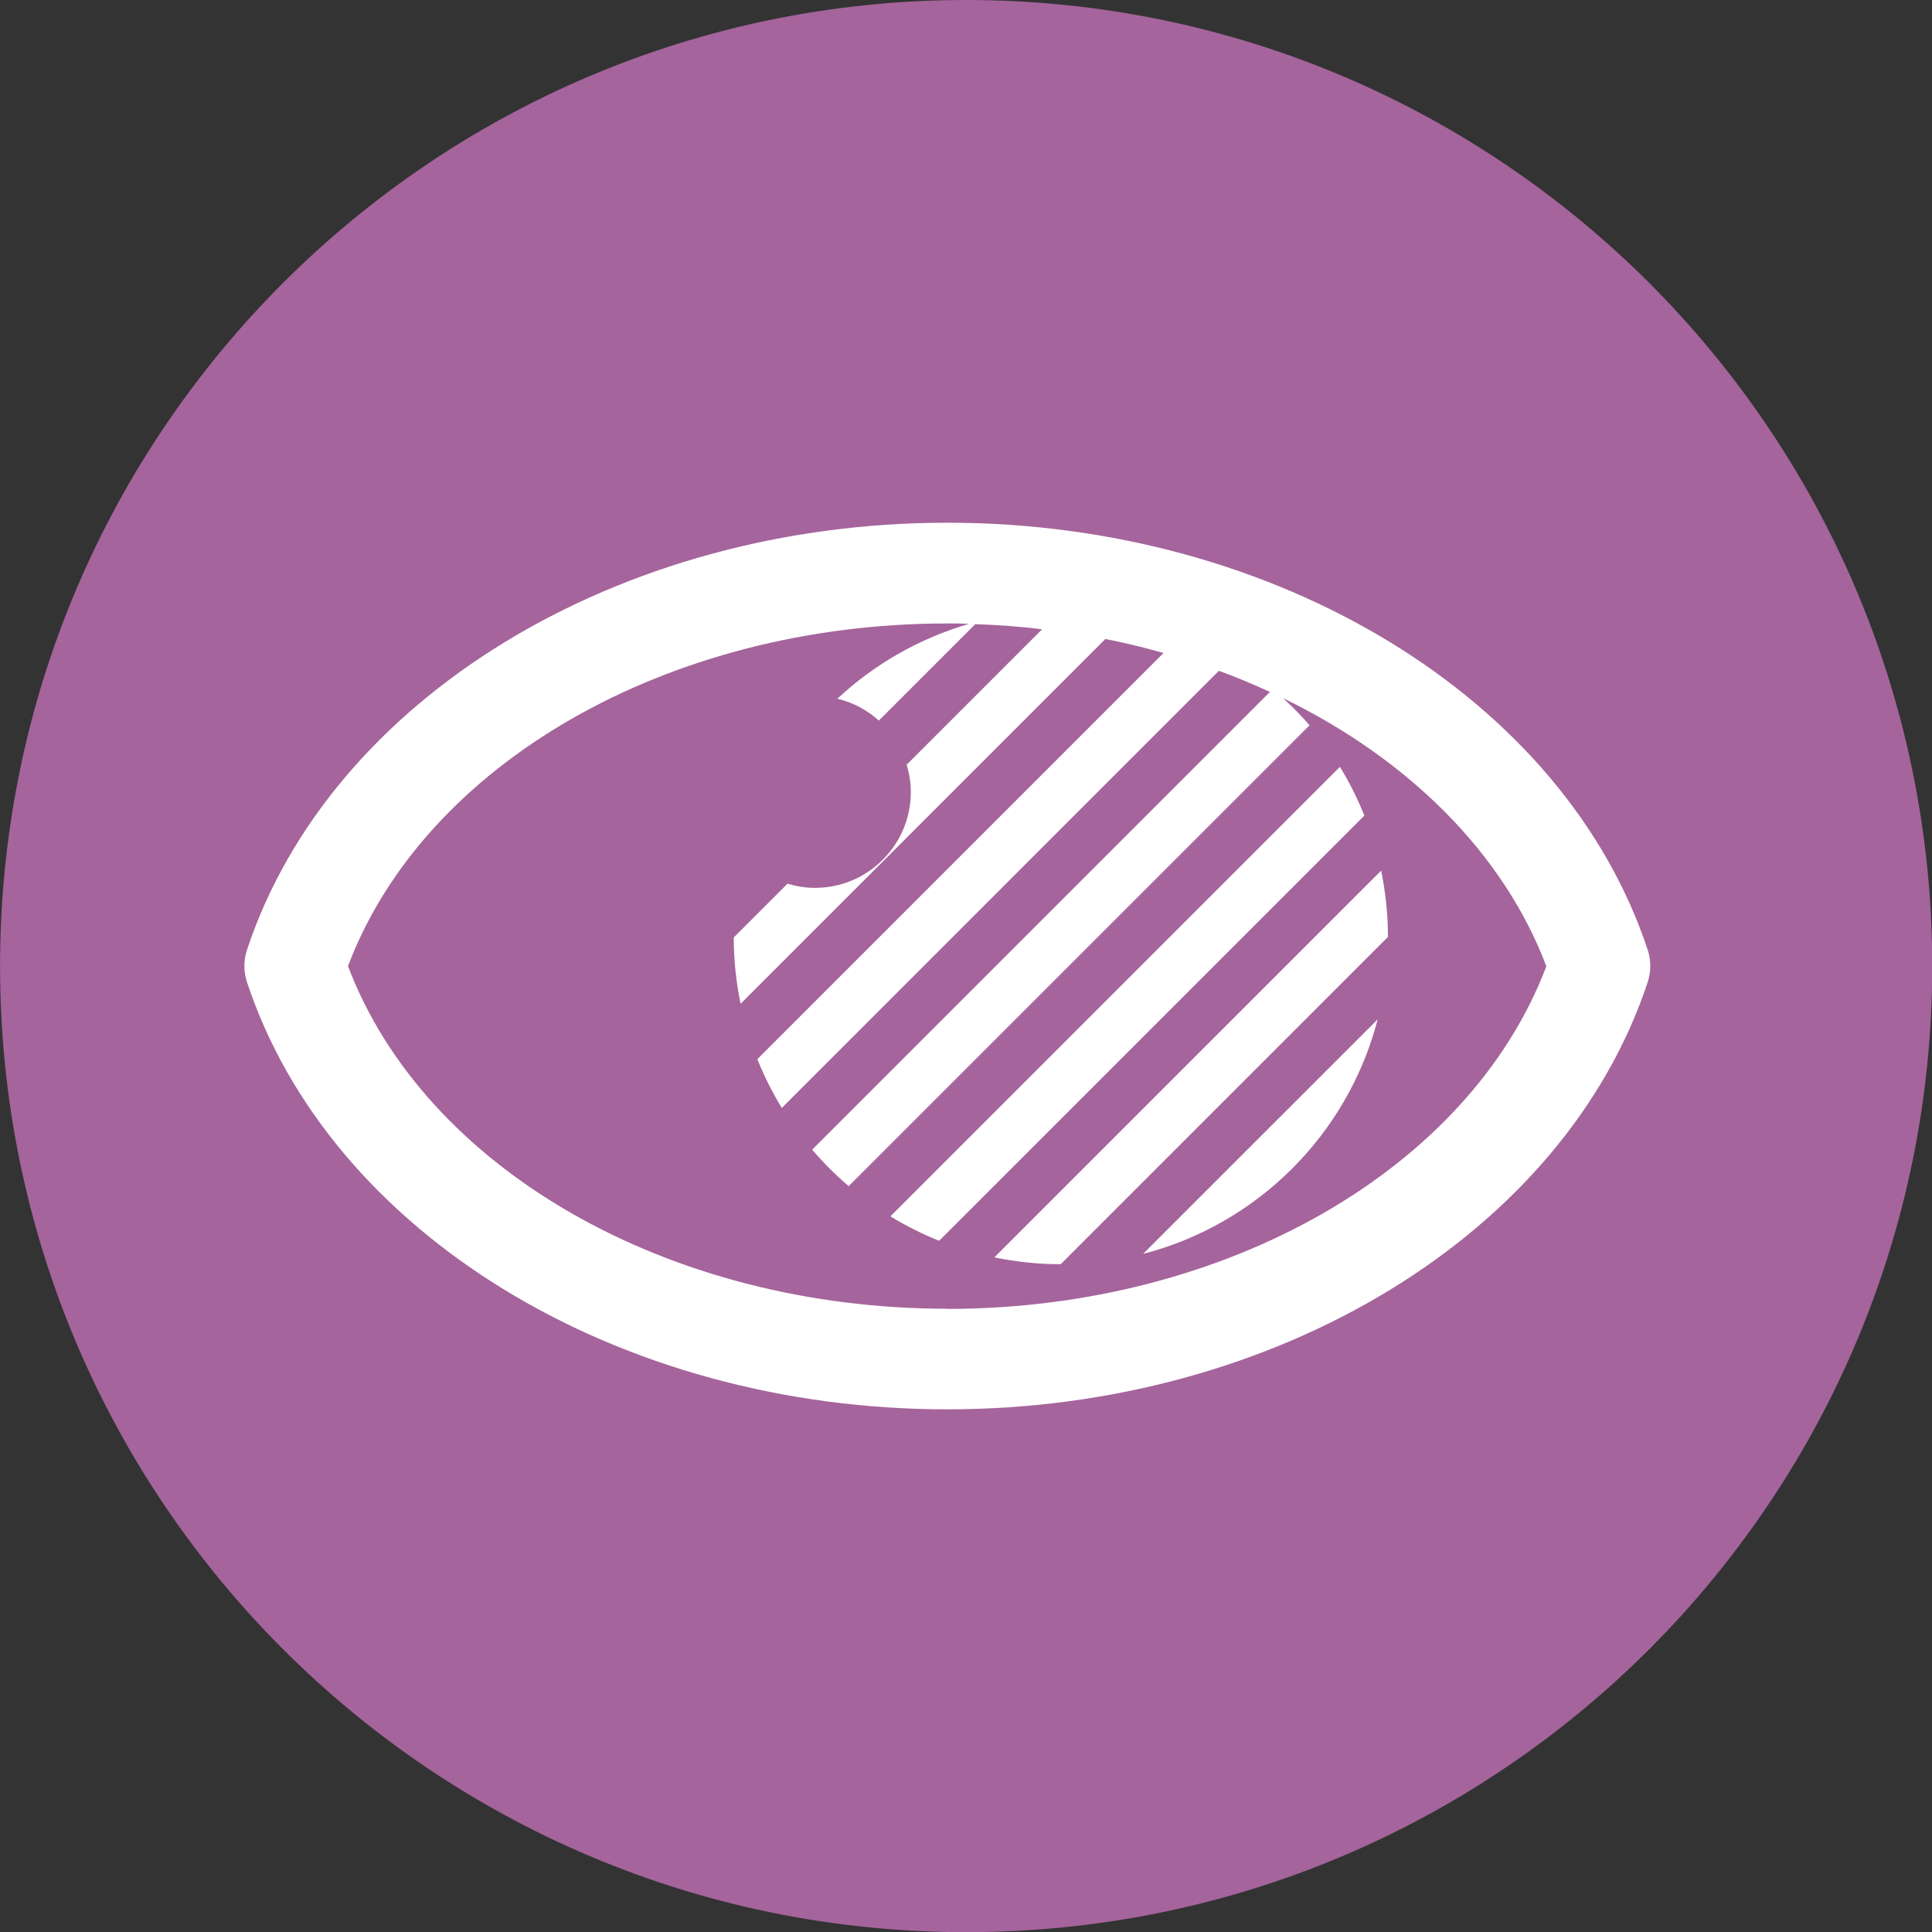 <svg width="70" height="70" viewBox="0 0 70 70" fill="none" xmlns="http://www.w3.org/2000/svg">
<rect x="0" y="0" width="70" height="70" fill="#333333" stroke="none"/>
<g clip-path="url(#clip0_76_8235)">
<path d="M35.005 70.006C54.337 70.006 70.008 54.335 70.008 35.003C70.008 15.671 54.337 0 35.005 0C15.673 0 0.002 15.671 0.002 35.003C0.002 54.335 15.673 70.006 35.005 70.006Z" fill="#A5649C"/>
<path d="M59.703 34.428C56.691 25.304 46.251 18.939 34.324 18.939C22.397 18.939 11.957 25.31 8.945 34.428C8.824 34.801 8.824 35.2 8.945 35.573C11.957 44.697 22.397 51.063 34.324 51.063C46.251 51.063 56.691 44.691 59.703 35.573C59.823 35.2 59.823 34.801 59.703 34.428ZM34.324 47.418C24.206 47.418 15.392 42.343 12.608 35.004C15.386 27.664 24.206 22.589 34.324 22.589C34.59 22.589 34.855 22.589 35.115 22.602C33.312 23.127 31.679 24.064 30.338 25.317C30.907 25.449 31.42 25.728 31.843 26.107L35.336 22.615C36.153 22.64 36.962 22.703 37.76 22.798L32.85 27.708C32.944 28.025 33.001 28.354 33.001 28.695C33.001 30.613 31.445 32.169 29.528 32.169C29.18 32.169 28.851 32.112 28.534 32.017L26.585 33.966C26.585 34.789 26.674 35.592 26.832 36.37L40.05 23.152C40.765 23.292 41.468 23.463 42.157 23.659L27.44 38.376C27.686 38.99 27.984 39.585 28.326 40.142L44.163 24.304C44.796 24.538 45.41 24.791 46.011 25.07L29.426 41.654C29.831 42.128 30.274 42.571 30.749 42.976L47.447 26.278C47.15 25.93 46.827 25.608 46.491 25.297C51.009 27.493 54.47 30.897 56.027 35.01C53.249 42.35 44.429 47.424 34.311 47.424L34.324 47.418Z" fill="white"/>
<path d="M49.915 36.934L41.417 45.431C45.568 44.356 48.839 41.091 49.915 36.934Z" fill="white"/>
<path d="M36.026 45.558C36.805 45.716 37.608 45.805 38.431 45.805L50.288 33.947C50.288 33.125 50.2 32.321 50.042 31.543L36.026 45.558Z" fill="white"/>
<path d="M48.554 27.777L32.261 44.07C32.818 44.412 33.412 44.709 34.026 44.956L49.433 29.549C49.187 28.935 48.889 28.34 48.547 27.784L48.554 27.777Z" fill="white"/>
</g>
<defs>
<clipPath id="clip0_76_8235">
<rect width="70" height="70" fill="white"/>
</clipPath>
</defs>
</svg>
